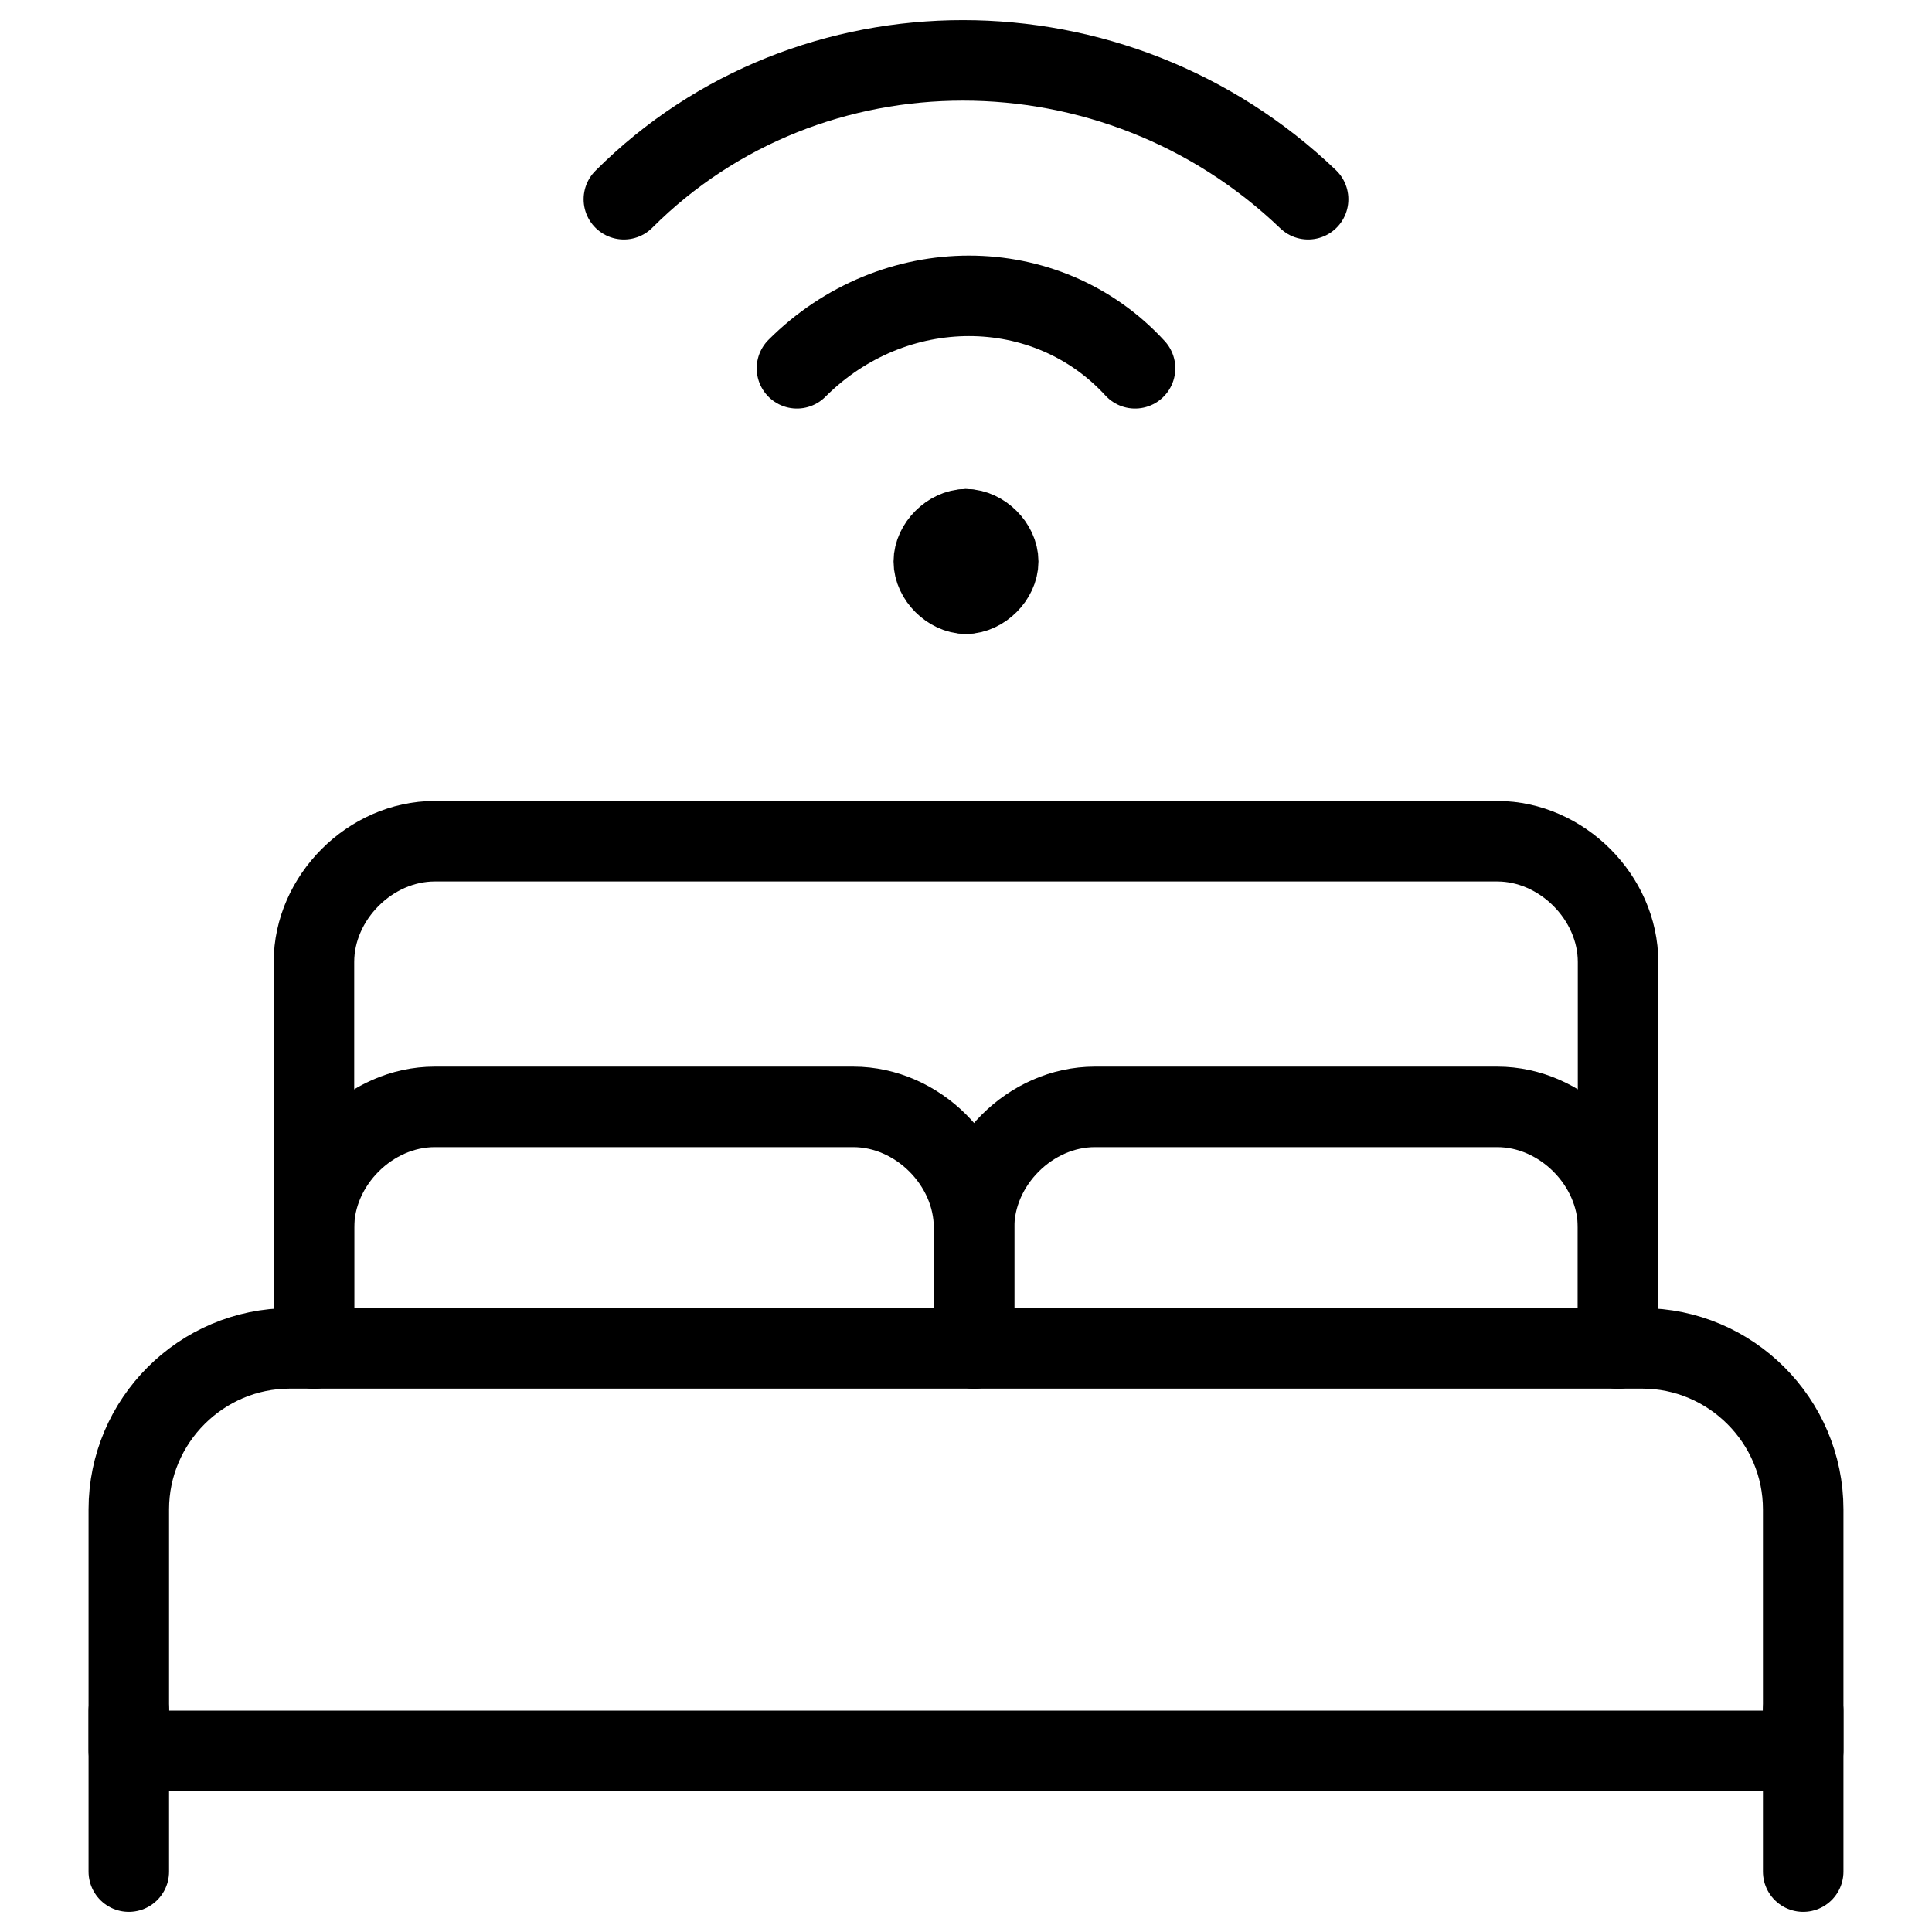 <svg xmlns="http://www.w3.org/2000/svg" fill="none" viewBox="0 0 24 24"><path stroke="#000000" stroke-linecap="round" stroke-linejoin="round" stroke-miterlimit="10" d="M3.9 16.75v-1.5c0 -0.8 0.7 -1.5 1.5 -1.5H10.6c0.8 0 1.5 0.7 1.5 1.5v1.5" stroke-width="1"></path><path stroke="#000000" stroke-linecap="round" stroke-linejoin="round" stroke-miterlimit="10" d="M12.1 16.75v-1.5c0 -0.8 0.7 -1.5 1.5 -1.5h5c0.8 0 1.5 0.7 1.5 1.5v1.5" stroke-width="1"></path><path stroke="#000000" stroke-linecap="round" stroke-linejoin="round" stroke-miterlimit="10" d="M22.4 21.75H1.6v-3c0 -1.1 0.9 -2 2 -2H20.4c1.1 0 2 0.9 2 2v3Z" stroke-width="1"></path><path stroke="#000000" stroke-linecap="round" stroke-linejoin="round" stroke-miterlimit="10" d="M1.6 21.25v2" stroke-width="1"></path><path stroke="#000000" stroke-linecap="round" stroke-linejoin="round" stroke-miterlimit="10" d="M22.4 21.25v2" stroke-width="1"></path><path stroke="#000000" stroke-linecap="round" stroke-linejoin="round" stroke-miterlimit="10" d="M20.1 16.75v-4.8c0 -0.8 -0.7 -1.5 -1.5 -1.5H5.4c-0.8 0 -1.5 0.7 -1.5 1.5v4.8" stroke-width="1"></path><path stroke="#000000" stroke-linecap="round" stroke-linejoin="round" stroke-miterlimit="10" d="M12 6.575c-0.2 0 -0.4 0.2 -0.4 0.4s0.2 0.4 0.4 0.4" stroke-width="1"></path><path stroke="#000000" stroke-linecap="round" stroke-linejoin="round" stroke-miterlimit="10" d="M12 6.575c0.2 0 0.4 0.2 0.4 0.4s-0.2 0.4 -0.4 0.4" stroke-width="1"></path><path stroke="#000000" stroke-linecap="round" stroke-linejoin="round" stroke-miterlimit="10" d="M9.9 4.575c1.2 -1.2 3.1 -1.2 4.2 0" stroke-width="1"></path><path stroke="#000000" stroke-linecap="round" stroke-linejoin="round" stroke-miterlimit="10" d="M7.75 2.475c2.3 -2.3 6.1 -2.3 8.5 0" stroke-width="1"></path></svg>